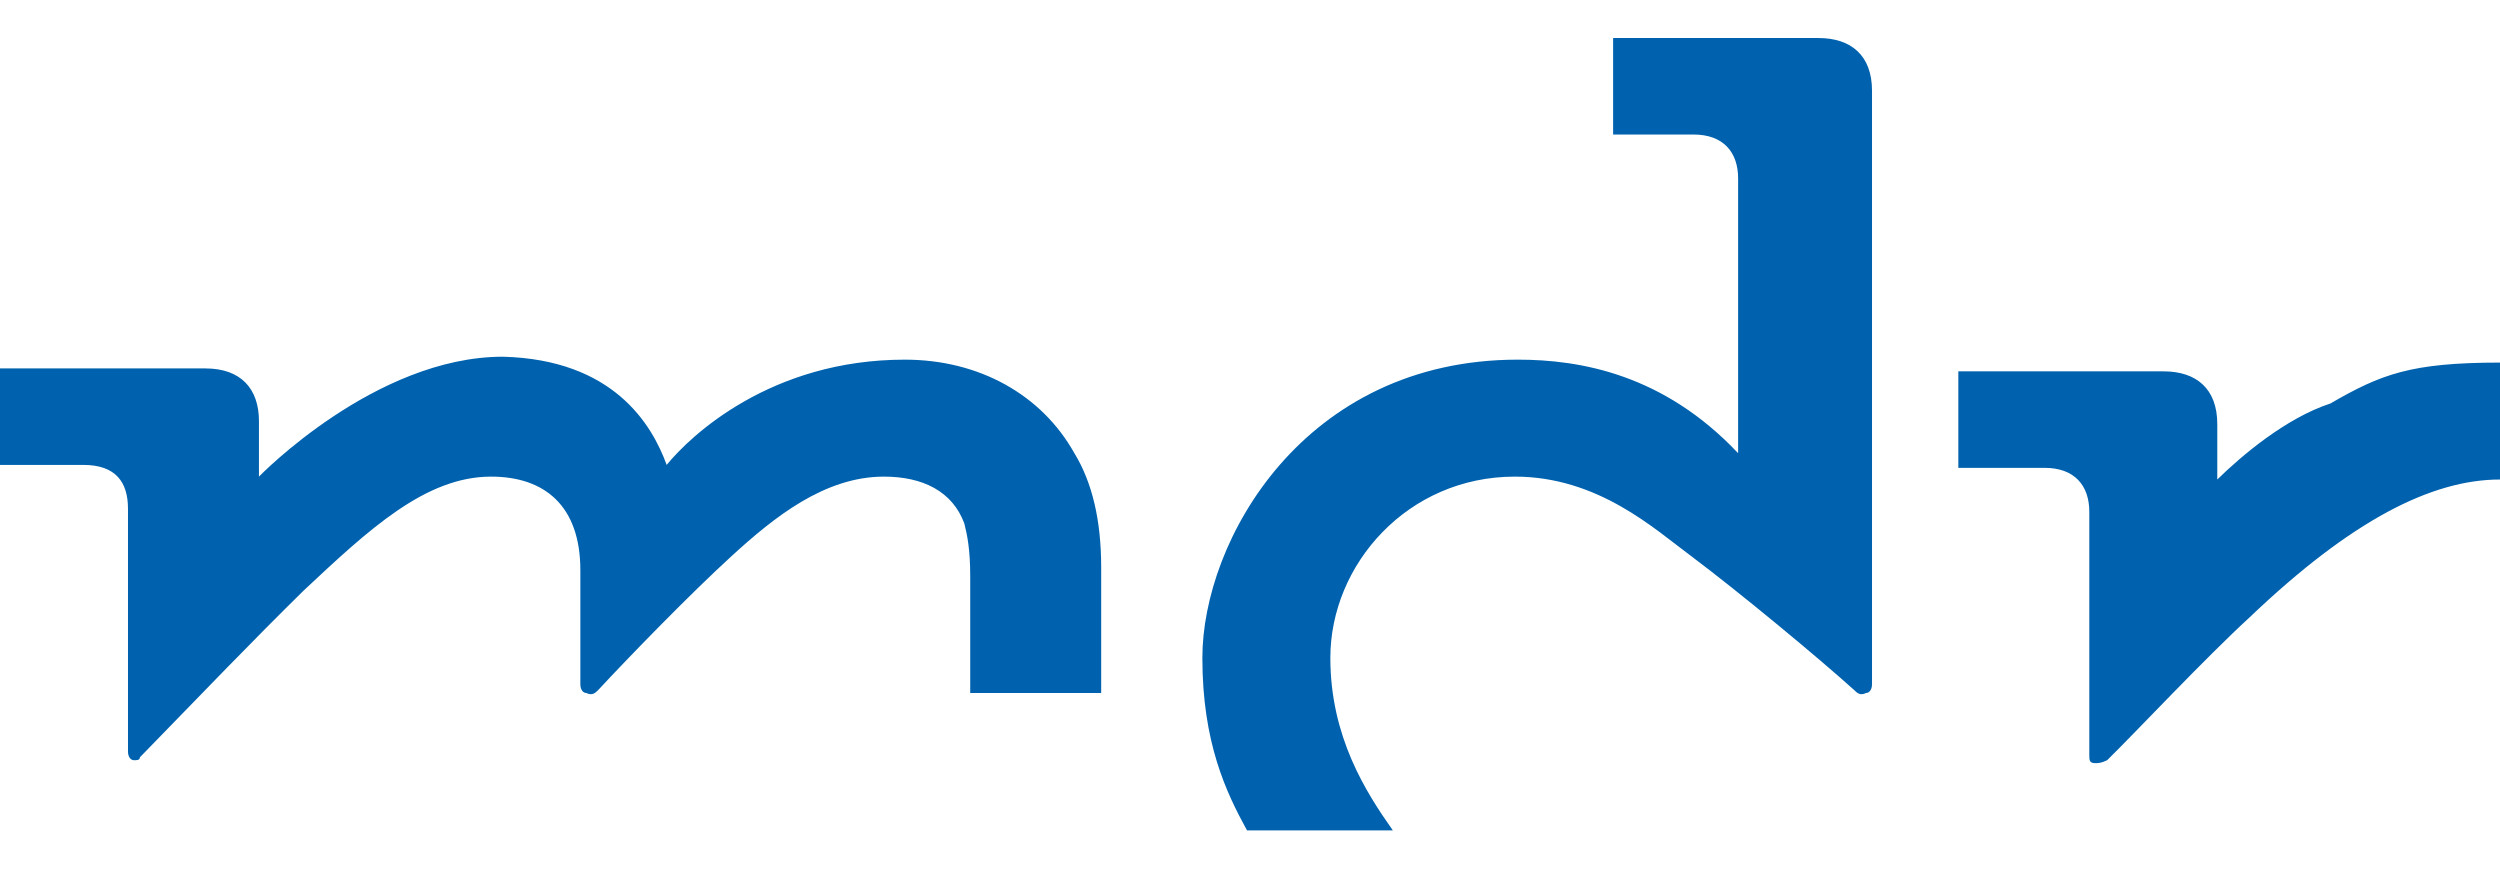 <svg width="57" height="20" viewBox="0 0 57 20" fill="none" xmlns="http://www.w3.org/2000/svg">
<g clip-path="url(#clip0_4044_5374)">
<path d="M50.554 10.933V9.667C50.554 8.867 50.079 8.467 49.332 8.467H44.65V10.667H46.618C47.296 10.667 47.636 11.067 47.636 11.667V17.2C47.636 17.333 47.636 17.4 47.771 17.4C47.839 17.4 47.907 17.4 48.043 17.333C48.721 16.667 50.282 15 51.3 14.067C53.607 11.867 55.439 10.933 57 10.933V8.267C54.964 8.267 54.286 8.533 53.132 9.2C52.114 9.533 51.096 10.4 50.554 10.933ZM34.607 8.2C29.721 8.2 27.414 12.333 27.414 15C27.414 16.933 27.957 18.067 28.432 18.933H31.757C31.146 18.067 30.332 16.8 30.332 15C30.332 12.867 32.096 10.867 34.539 10.867C36.439 10.867 37.729 12.067 38.543 12.667C39.696 13.533 41.461 15 42.275 15.733C42.343 15.8 42.411 15.867 42.546 15.8C42.614 15.8 42.682 15.733 42.682 15.6V2.067C42.682 1.267 42.207 0.867 41.461 0.867H36.779V3.067H38.611C39.289 3.067 39.629 3.467 39.629 4.067V10.333C37.932 8.533 36.032 8.2 34.607 8.2ZM15.2 10.6C15.743 9.933 17.575 8.2 20.629 8.2C22.325 8.2 23.75 9 24.496 10.333C24.904 11 25.107 11.867 25.107 12.933V15.8H22.121V13.133C22.121 12.533 22.054 12.2 21.986 11.933C21.714 11.2 21.036 10.867 20.154 10.867C18.796 10.867 17.643 11.8 16.693 12.667C15.743 13.533 14.318 15 13.639 15.733C13.571 15.8 13.504 15.867 13.368 15.8C13.3 15.8 13.232 15.733 13.232 15.6V13C13.232 11.533 12.418 10.867 11.196 10.867C9.704 10.867 8.414 12.067 6.921 13.467C5.768 14.6 4.682 15.733 3.189 17.267C3.189 17.333 3.121 17.333 3.054 17.333C2.986 17.333 2.918 17.267 2.918 17.133V11.6C2.918 11 2.646 10.6 1.9 10.6H0V8.4H4.682C5.496 8.4 5.904 8.867 5.904 9.6V10.867C5.904 10.867 8.55 8.133 11.468 8.133C13.979 8.2 14.861 9.667 15.2 10.6Z" fill="#0062AE"/>
</g>
<defs>
<clipPath id="clip0_4044_5374">
<rect width="57" height="20" fill="white"/>
</clipPath>
</defs>
</svg>
